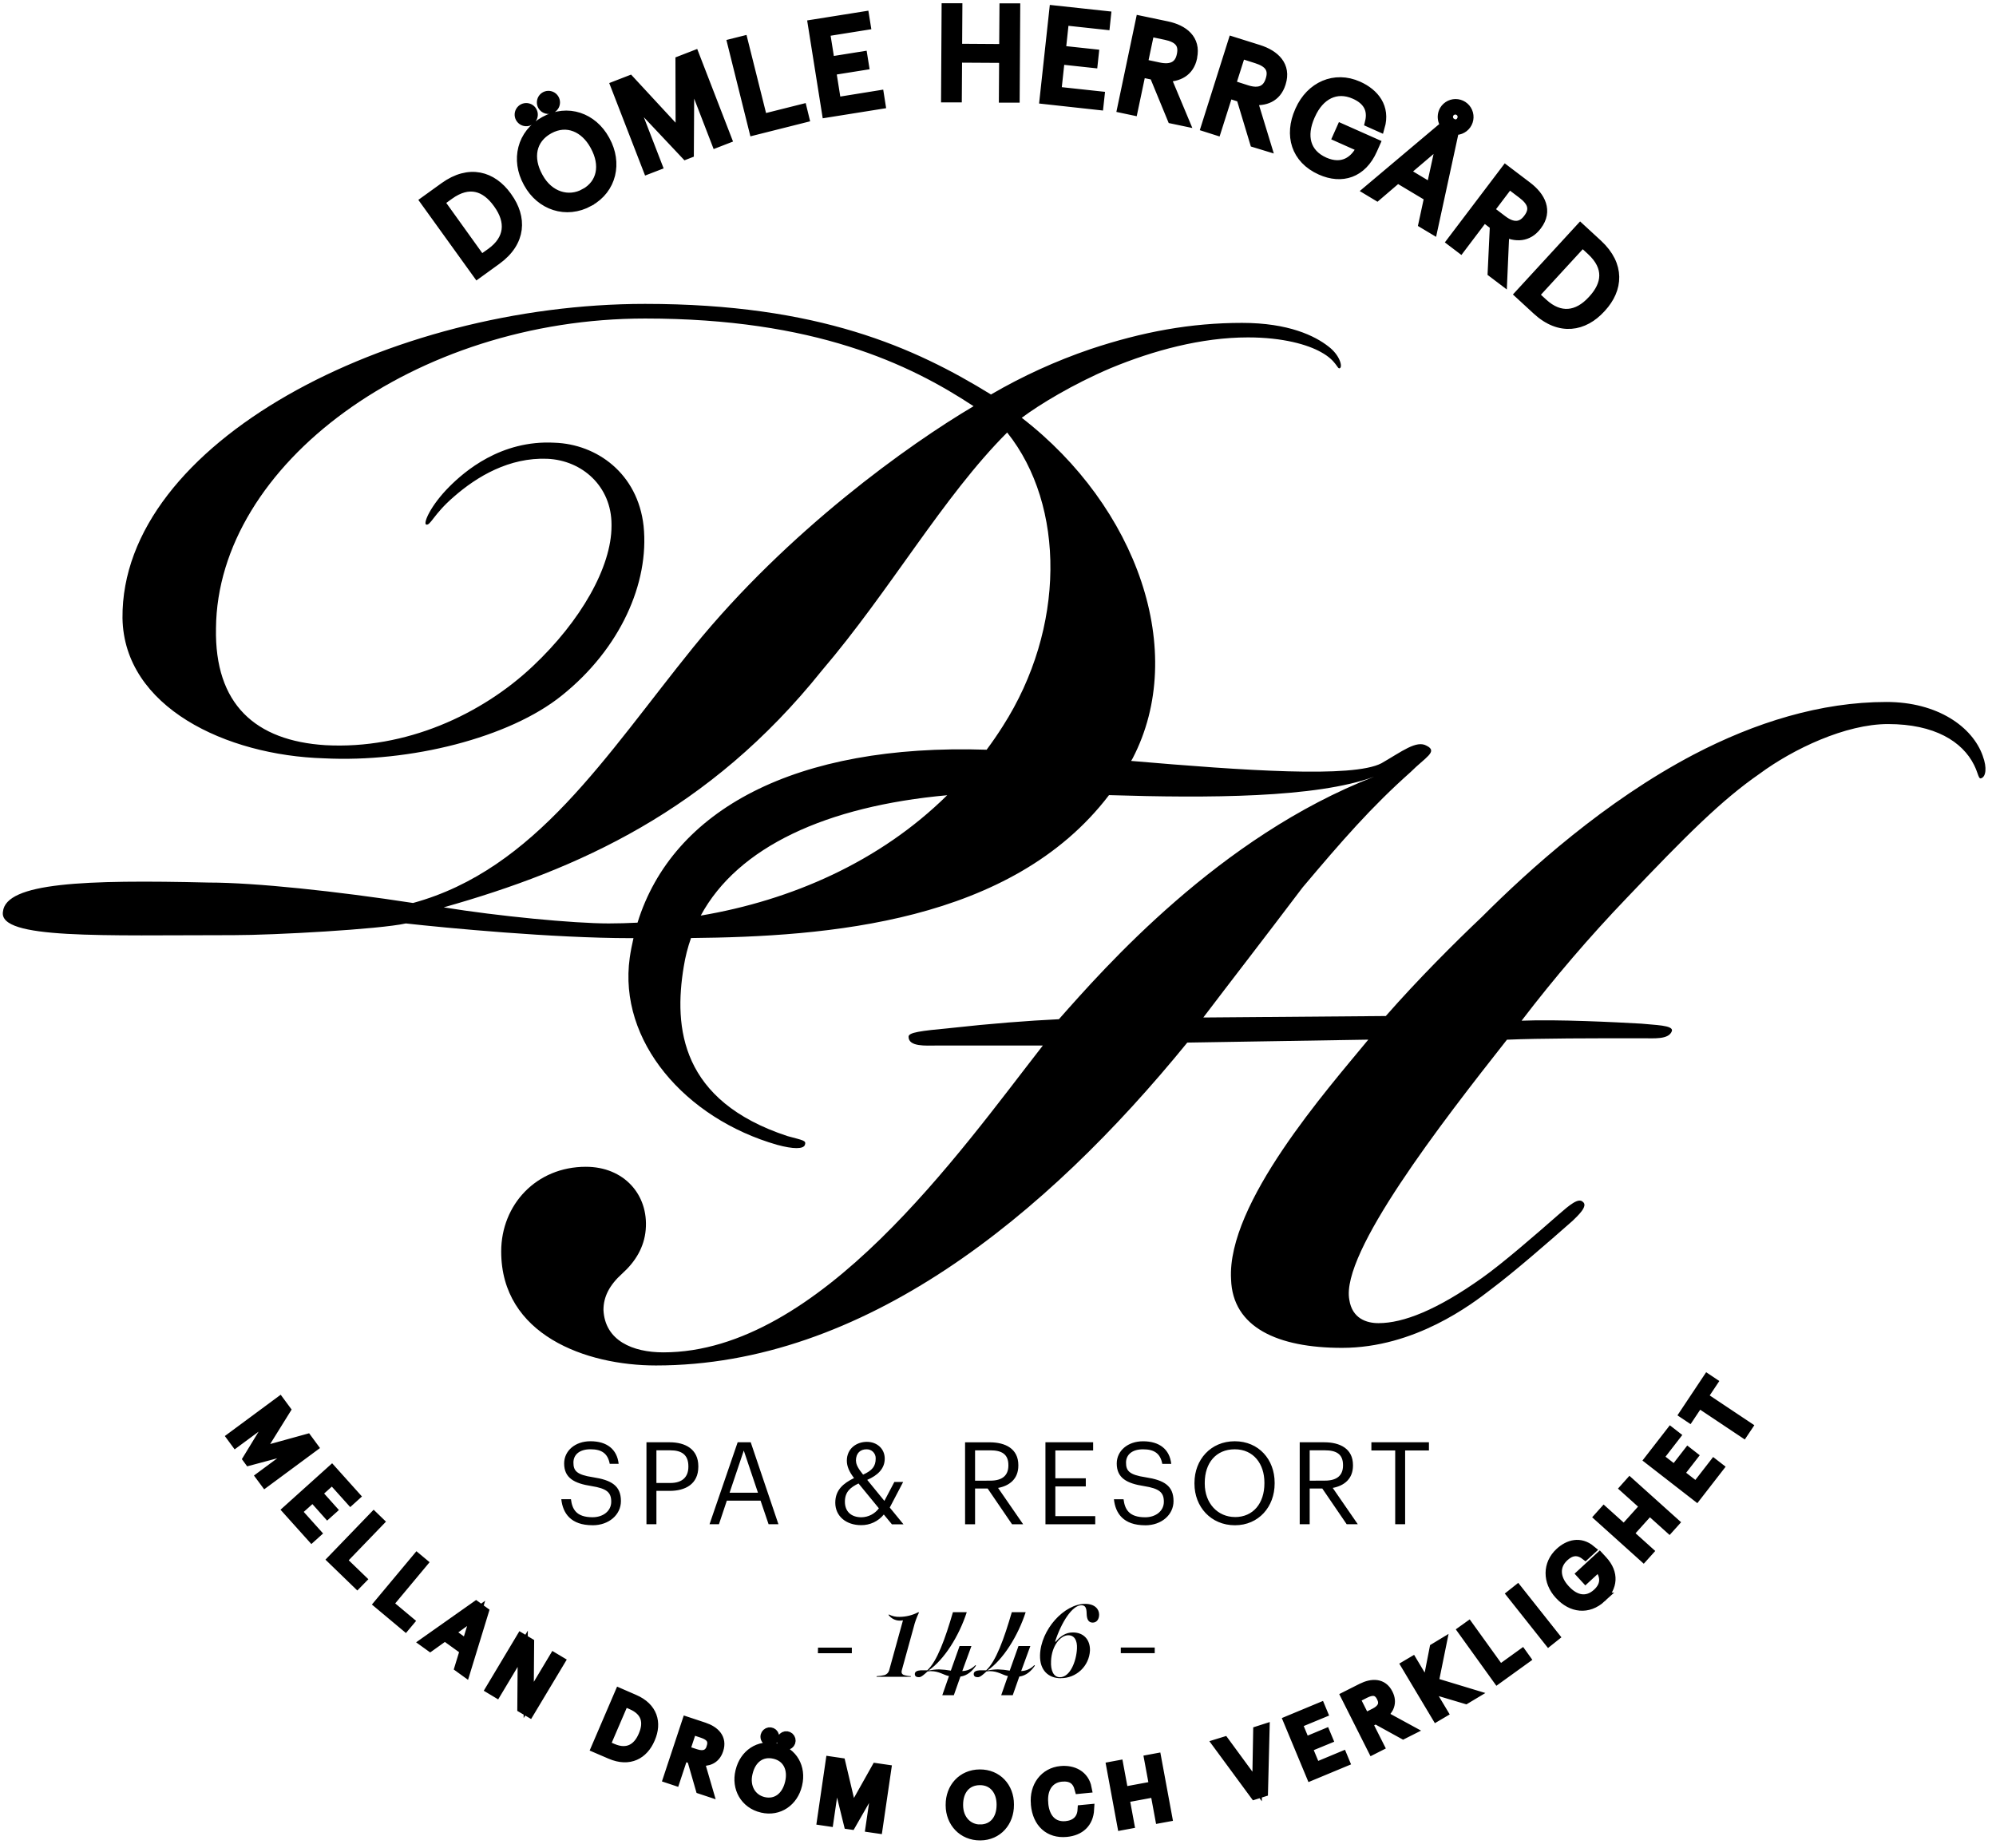 <svg width="149" height="138" viewBox="0 0 149 138" fill="none" xmlns="http://www.w3.org/2000/svg">
<path d="M52.31 68.359C55.079 63.228 61.688 60.191 70.707 59.373C65.657 64.355 59.058 67.219 52.31 68.359ZM45.436 68.945C42.821 68.945 37.156 68.4 33.123 67.744C43.141 64.911 52.952 60.547 61.343 50.074C66.465 44.073 70.388 37.09 75.184 32.291C79.543 37.747 79.543 46.909 74.857 54.221C74.474 54.826 74.073 55.408 73.651 55.975C59.358 55.504 50.197 60.475 47.591 68.887C46.87 68.924 46.151 68.944 45.436 68.945V68.945ZM148.016 56.446C147.253 54.266 144.638 52.41 140.822 52.41C135.92 52.41 131.014 53.94 126.439 56.333C119.792 59.822 114.127 64.95 110.638 68.442C108.567 70.405 105.843 73.129 103.449 75.858L89.826 75.968C91.896 73.241 94.184 70.296 97.236 66.26C100.181 62.767 102.358 60.26 105.3 57.643C106.397 56.544 107.37 56.113 106.497 55.678C105.737 55.24 104.646 56.113 103.121 56.987C100.98 58.102 92.846 57.531 84.438 56.811C84.475 56.744 84.517 56.681 84.555 56.612C88.697 48.649 84.881 37.847 76.273 31.193C77.582 30.211 80.09 28.683 82.92 27.482C86.078 26.174 89.677 25.191 93.161 25.191C95.78 25.191 97.631 25.736 98.612 26.29C99.813 26.944 99.813 27.6 100.023 27.488C100.233 27.377 100.023 26.508 99.148 25.854C98.168 25.088 96.208 24.107 92.722 24.107C88.907 24.107 85.312 24.761 81.388 26.07C78.811 26.949 76.328 28.082 73.976 29.453C68.31 25.963 61.124 22.689 48.155 22.689C29.086 22.689 9.035 33.054 9.144 46.146C9.253 52.8 16.88 56.398 24.18 56.617C30.606 56.943 38.019 55.09 41.942 51.925C46.301 48.435 48.481 43.526 48.044 39.272C47.608 35.349 44.559 33.161 41.398 33.054C37.366 32.834 34.642 35.235 33.551 36.327C32.14 37.739 31.589 39.054 31.806 39.162C32.134 39.272 32.353 38.4 33.878 37.088C35.621 35.563 38.019 34.143 40.851 34.253C43.472 34.366 45.649 36.322 45.649 39.164V39.274C45.649 42.329 43.362 46.364 39.767 49.746C35.952 53.345 30.286 55.964 24.293 55.636C19.063 55.308 16.013 52.581 16.123 46.909C16.229 34.692 30.94 23.781 48.158 23.781C60.797 23.781 67.881 27.164 72.677 30.328C67.881 33.162 58.836 39.6 51.752 48.327C45.216 56.406 39.986 64.911 30.832 67.418C25.166 66.547 19.066 65.893 15.579 65.893C6.318 65.672 0.431 65.893 0.219 68.072C-0.116 70.145 7.625 69.819 17.438 69.819C20.489 69.819 28.337 69.381 30.297 68.945C33.237 69.274 41.301 70.043 47.078 70.043H47.288C47.178 70.523 47.08 71.01 47.009 71.51C46.138 77.727 51.147 83.509 58.015 85.475C59.215 85.801 59.978 85.801 60.087 85.475C60.195 85.148 59.978 85.147 58.778 84.82C50.824 82.198 50.28 76.748 51.042 72.166C51.157 71.441 51.339 70.727 51.584 70.035C61.731 69.933 75.518 68.902 82.786 59.365C90.163 59.593 98.244 59.584 102.582 57.988C91.033 62.458 82.422 72.277 79.048 76.096C76.759 76.205 73.926 76.424 70.984 76.752C68.697 76.969 67.823 77.079 67.823 77.405C67.823 78.171 69.13 78.061 69.893 78.061H77.847C71.638 86.024 61.176 100.969 49.517 100.969C47.23 100.969 45.158 100.094 45.048 97.804C45.048 96.822 45.486 95.951 46.459 95.076C47.432 94.2 48.094 93.113 48.203 91.804C48.421 89.187 46.569 87.113 43.735 87.113C40.03 87.113 37.414 89.948 37.414 93.439C37.414 99.661 43.735 101.947 48.964 101.947C64.439 101.947 78.057 90.824 88.63 77.841L102.143 77.621C99.092 81.331 91.572 89.841 91.898 95.509C92.007 99.108 95.383 100.633 100.182 100.633C105.627 100.633 109.876 97.365 111.293 96.27C113.037 94.961 115.542 92.78 117.396 91.145C117.724 90.819 118.593 90.047 118.158 89.733C117.833 89.407 117.18 89.951 116.307 90.715C114.565 92.245 112.167 94.324 110.639 95.407C107.262 97.808 104.757 98.788 102.903 98.788C102.033 98.788 100.941 98.46 100.725 97.042C100.071 93.549 107.591 83.844 112.493 77.625C115.001 77.518 118.814 77.518 122.626 77.518C123.499 77.518 124.587 77.625 124.808 76.97C124.917 76.533 123.499 76.533 122.519 76.426C120.557 76.316 116.307 76.098 113.586 76.206C116.029 73.008 118.649 69.95 121.433 67.044C125.898 62.353 128.516 59.733 131.348 57.773C133.856 55.917 137.774 54.059 140.938 54.059C144.424 54.059 146.496 55.372 147.364 57.115C147.692 57.773 147.692 58.214 147.908 58.099C148.234 57.989 148.345 57.335 148.018 56.46" fill="#000000"/>
<path d="M83.666 123.427H86.199V123.008H83.666V123.427ZM79.121 125.224C78.651 125.224 78.422 124.734 78.46 124.011C78.507 122.875 79.16 122.09 79.749 122.09C80.201 122.09 80.425 122.472 80.395 123.085C80.348 124.027 79.889 125.224 79.121 125.224ZM79.19 125.294C79.748 125.297 80.285 125.084 80.69 124.7C81.095 124.316 81.337 123.79 81.365 123.233C81.389 122.425 80.895 121.88 80.091 121.88C79.54 121.88 79.16 122.167 78.801 122.58L78.764 122.556C79.245 121.086 80.054 119.85 80.721 119.85C81.035 119.85 81.11 120.068 81.118 120.477C81.126 120.887 81.249 121.146 81.568 121.146C81.886 121.146 82.049 120.873 82.049 120.546C82.049 120.149 81.735 119.746 81.008 119.746C79.441 119.746 77.684 121.675 77.637 123.587C77.613 124.708 78.264 125.299 79.19 125.299V125.294ZM74.739 126.567H75.601L76.09 125.175C76.612 125.105 76.977 124.762 77.256 124.358L77.209 124.32C77.084 124.455 76.932 124.564 76.764 124.64C76.597 124.716 76.415 124.758 76.231 124.763L76.914 122.895H76.029L75.375 124.731C75.083 124.679 74.787 124.648 74.49 124.639C74.227 124.643 73.964 124.671 73.706 124.723C74.886 123.915 75.99 122.141 76.565 120.368H75.53C74.957 122.343 74.342 124.055 73.612 124.708C73.455 124.708 73.278 124.708 73.115 124.708C72.889 124.723 72.687 124.794 72.687 124.981C72.687 125.167 72.819 125.221 73.001 125.221C73.183 125.221 73.429 124.981 73.647 124.786C73.731 124.786 73.803 124.77 73.88 124.77C74.507 124.77 74.858 125.073 75.239 125.136L74.739 126.567ZM70.341 126.567H71.203L71.694 125.175C72.214 125.105 72.579 124.762 72.858 124.358L72.813 124.32C72.687 124.455 72.535 124.564 72.367 124.64C72.199 124.716 72.018 124.757 71.833 124.763L72.516 122.895H71.631L70.979 124.731C70.686 124.679 70.39 124.648 70.093 124.639C69.83 124.643 69.568 124.672 69.31 124.723C70.49 123.915 71.593 122.141 72.168 120.368H71.136C70.561 122.343 69.946 124.055 69.216 124.708C69.059 124.708 68.882 124.708 68.719 124.708C68.493 124.723 68.291 124.794 68.291 124.981C68.291 125.167 68.424 125.221 68.605 125.221C68.785 125.221 69.031 124.981 69.249 124.786C69.335 124.786 69.405 124.77 69.482 124.77C70.109 124.77 70.46 125.073 70.841 125.136L70.341 126.567ZM65.431 125.191H67.987L68.003 125.144C67.815 125.138 67.63 125.106 67.451 125.05C67.327 124.988 67.264 124.893 67.327 124.676L68.197 121.519C68.293 121.124 68.431 120.741 68.609 120.375H68.539C68.106 120.598 67.627 120.716 67.141 120.717C66.868 120.726 66.599 120.664 66.357 120.539L66.326 120.57C66.421 120.7 66.545 120.806 66.688 120.88C66.831 120.954 66.989 120.995 67.15 120.998C67.236 120.999 67.322 120.991 67.406 120.975L66.373 124.715C66.349 124.799 66.304 124.874 66.243 124.935C66.182 124.997 66.106 125.041 66.023 125.065C65.835 125.11 65.642 125.136 65.448 125.144L65.431 125.191ZM61.056 123.432H63.589V123.013H61.064L61.056 123.432Z" fill="#000000"/>
<path d="M104.151 113.801H104.892V108.292H106.669V107.683H102.373V108.292H104.151V113.801ZM97.767 110.55V108.283H98.911C99.74 108.283 100.255 108.557 100.255 109.381V109.415C100.255 110.169 99.784 110.545 98.911 110.545L97.767 110.55ZM97.023 113.801H97.767V111.134H98.708L100.529 113.801H101.358L99.487 111.09C100.323 110.933 100.999 110.431 100.999 109.42V109.386C100.999 108.163 100.034 107.683 98.863 107.683H97.023V113.801ZM92.186 113.878C93.963 113.878 95.151 112.492 95.151 110.763V110.696C95.151 108.97 93.963 107.606 92.174 107.606C90.384 107.606 89.166 108.976 89.166 110.713V110.781C89.166 112.492 90.387 113.878 92.191 113.878H92.186ZM92.191 113.263C90.917 113.263 89.934 112.252 89.934 110.773V110.704C89.934 109.249 90.755 108.206 92.174 108.206C93.592 108.206 94.387 109.318 94.387 110.686V110.755C94.387 112.235 93.55 113.266 92.192 113.266L92.191 113.263ZM85.492 113.881C86.705 113.881 87.603 113.097 87.603 112.077C87.603 110.922 86.886 110.508 85.527 110.297C84.273 110.109 84.057 109.8 84.057 109.199C84.057 108.626 84.492 108.207 85.329 108.207C86.166 108.207 86.621 108.521 86.765 109.295H87.433C87.312 108.207 86.552 107.608 85.329 107.608C84.176 107.608 83.364 108.327 83.364 109.268C83.364 110.355 84.124 110.757 85.401 110.953C86.564 111.141 86.881 111.433 86.881 112.125C86.881 112.817 86.273 113.282 85.488 113.282C84.257 113.282 83.966 112.665 83.872 111.937H83.154C83.265 112.982 83.854 113.879 85.488 113.879L85.492 113.881ZM78.043 113.803H81.759V113.195H78.781V110.978H81.054V110.371H78.781V108.292H81.602V107.683H78.041L78.043 113.803ZM72.788 110.551V108.284H73.933C74.761 108.284 75.275 108.559 75.275 109.383V109.417C75.275 110.17 74.805 110.547 73.933 110.547L72.788 110.551ZM72.043 113.803H72.788V111.135H73.728L75.548 113.803H76.377L74.506 111.091C75.343 110.934 76.018 110.432 76.018 109.422V109.387C76.018 108.165 75.053 107.685 73.882 107.685H72.042L72.043 113.803ZM63.894 109.062C63.894 108.465 64.252 108.207 64.677 108.207C64.769 108.203 64.86 108.218 64.945 108.25C65.031 108.283 65.108 108.333 65.173 108.397C65.238 108.462 65.29 108.539 65.323 108.624C65.357 108.709 65.373 108.8 65.37 108.891C65.37 109.483 65.105 109.79 64.43 110.098C64.096 109.679 63.9 109.372 63.9 109.062H63.894ZM64.31 113.282C63.541 113.282 63.071 112.853 63.071 112.117C63.071 111.382 63.489 111.047 64.088 110.757L65.608 112.613C65.457 112.816 65.262 112.982 65.037 113.098C64.812 113.214 64.563 113.277 64.31 113.282V113.282ZM67.42 110.646H66.762L66.019 112.058L64.737 110.489C65.52 110.155 66.045 109.651 66.045 108.906C66.045 108.16 65.464 107.65 64.712 107.65C63.959 107.65 63.216 108.13 63.216 109.062C63.216 109.474 63.395 109.892 63.754 110.354C62.97 110.74 62.353 111.228 62.353 112.194C62.353 113.203 63.165 113.87 64.284 113.87C64.608 113.873 64.928 113.803 65.221 113.666C65.514 113.528 65.772 113.326 65.976 113.075L66.583 113.81H67.447L66.42 112.555L67.42 110.646ZM55.523 108.3L56.582 111.449H54.463L55.523 108.3ZM52.966 113.801H53.669L54.258 112.039H56.776L57.374 113.801H58.109L56.041 107.682H55.066L52.966 113.801ZM49.001 110.721V108.283H50.045C50.874 108.283 51.387 108.607 51.387 109.472V109.507C51.387 110.291 50.916 110.721 50.045 110.721H49.001ZM48.258 113.801H49.001V111.311H49.993C51.155 111.311 52.129 110.807 52.129 109.507V109.472C52.129 108.198 51.164 107.683 49.993 107.683H48.258V113.801ZM44.241 113.878C45.454 113.878 46.352 113.093 46.352 112.073C46.352 110.919 45.635 110.504 44.276 110.294C43.022 110.106 42.806 109.797 42.806 109.196C42.806 108.623 43.241 108.204 44.08 108.204C44.918 108.204 45.37 108.518 45.516 109.292H46.182C46.062 108.204 45.301 107.605 44.08 107.605C42.925 107.605 42.113 108.323 42.113 109.265C42.113 110.352 42.875 110.754 44.15 110.95C45.312 111.138 45.628 111.43 45.628 112.122C45.628 112.814 45.022 113.279 44.235 113.279C43.005 113.279 42.713 112.662 42.621 111.934H41.901C42.013 112.979 42.603 113.876 44.235 113.876" fill="#000000"/>
<path d="M130.146 106.961L130.447 106.511L127.116 104.288L127.834 103.211L127.466 102.965L125.732 105.57L126.099 105.815L126.817 104.738L130.146 106.961ZM126.64 111.709L128.298 109.571L127.95 109.301L126.624 111.011L125.351 110.023L126.366 108.716L126.018 108.444L125.004 109.751L123.811 108.824L125.065 107.203L124.717 106.932L123.127 108.981L126.64 111.709ZM122.679 116.227L123.041 115.825L121.571 114.502L123.138 112.761L124.609 114.083L124.971 113.68L121.664 110.708L121.303 111.112L122.801 112.458L121.234 114.2L119.736 112.852L119.375 113.255L122.679 116.227ZM119.545 119.277C120.382 118.505 120.501 117.468 119.629 116.52L119.405 116.277L118.062 117.515L118.365 117.845L119.321 116.964C119.841 117.559 119.96 118.304 119.25 118.957C118.482 119.665 117.59 119.505 116.846 118.693L116.813 118.657C116.076 117.855 116.001 116.909 116.752 116.219C117.222 115.78 117.769 115.653 118.341 116.09L118.738 115.725C117.954 115.08 117.101 115.314 116.452 115.911C115.512 116.774 115.526 118.083 116.405 119.04L116.44 119.076C117.321 120.033 118.54 120.204 119.546 119.277H119.545ZM115.617 122.522L116.04 122.185L113.276 118.698L112.852 119.035L115.617 122.522ZM111.787 125.346L113.874 123.841L113.617 123.482L111.967 124.671L109.628 121.42L109.19 121.734L111.787 125.346ZM107.241 128.149L107.712 127.871L106.596 126.008L109.417 126.849L109.976 126.514L107.021 125.618L107.604 122.743L107.086 123.057L106.53 125.894L105.433 124.058L104.963 124.336L107.241 128.149ZM101.891 128.271L101.149 126.799L101.892 126.423C102.43 126.151 102.853 126.161 103.124 126.7L103.135 126.722C103.383 127.21 103.201 127.609 102.634 127.896L101.891 128.271ZM102.472 130.625L102.955 130.38L102.084 128.654L102.695 128.34L104.746 129.47L105.286 129.198L103.182 128.051C103.673 127.67 103.949 127.127 103.618 126.471L103.607 126.449C103.207 125.655 102.424 125.665 101.664 126.044L100.469 126.647L102.472 130.625ZM97.875 132.57L100.372 131.531L100.203 131.123L98.206 131.955L97.587 130.466L99.114 129.838L98.944 129.43L97.418 130.066L96.838 128.669L98.733 127.885L98.563 127.477L96.17 128.473L97.875 132.57ZM93.67 133.982L94.286 133.788L94.404 129.081L93.918 129.237L93.844 133.381L91.395 130.041L90.885 130.198L93.67 133.982ZM83.768 136.272L84.3 136.173L83.941 134.227L86.238 133.802L86.597 135.747L87.13 135.649L86.321 131.274L85.788 131.373L86.155 133.355L83.858 133.781L83.491 131.798L82.96 131.897L83.768 136.272ZM79.604 136.778C80.594 136.684 81.253 136.115 81.309 135.078L80.809 135.126C80.765 135.856 80.298 136.268 79.576 136.337C78.621 136.428 77.988 135.801 77.882 134.674V134.624C77.775 133.508 78.32 132.741 79.236 132.652C79.99 132.58 80.413 132.889 80.588 133.554L81.121 133.502C80.936 132.551 80.11 132.137 79.189 132.225C77.988 132.338 77.2 133.37 77.325 134.684V134.732C77.454 136.096 78.323 136.899 79.604 136.778ZM73.178 137.037C74.471 137.029 75.328 136.016 75.321 134.759V134.71C75.321 133.455 74.443 132.468 73.137 132.478C71.832 132.487 70.956 133.486 70.963 134.75V134.8C70.97 136.044 71.865 137.047 73.177 137.037H73.178ZM73.178 136.59C72.252 136.59 71.532 135.867 71.526 134.79V134.74C71.526 133.683 72.111 132.92 73.142 132.912C74.173 132.904 74.758 133.711 74.764 134.707V134.757C74.766 135.834 74.162 136.585 73.173 136.585L73.178 136.59ZM61.359 135.915L61.851 135.988L62.392 132.281L63.358 136.204L63.524 136.228L65.523 132.735L64.981 136.441L65.516 136.519L66.16 132.117L65.422 132.01L63.604 135.245L62.746 131.618L62.002 131.508L61.359 135.915ZM58.618 130.276C58.681 130.291 58.748 130.287 58.809 130.264C58.87 130.241 58.922 130.201 58.961 130.148C58.999 130.096 59.02 130.033 59.023 129.967C59.025 129.902 59.008 129.838 58.974 129.783C58.94 129.727 58.89 129.683 58.831 129.656C58.772 129.629 58.706 129.62 58.642 129.63C58.577 129.641 58.517 129.67 58.47 129.714C58.422 129.758 58.389 129.816 58.373 129.879C58.354 129.964 58.367 130.053 58.412 130.127C58.457 130.201 58.529 130.255 58.613 130.276H58.618ZM57.391 129.984C57.454 129.999 57.52 129.995 57.581 129.972C57.642 129.95 57.695 129.909 57.733 129.856C57.772 129.804 57.793 129.741 57.795 129.676C57.798 129.611 57.781 129.546 57.747 129.491C57.712 129.435 57.663 129.391 57.604 129.364C57.544 129.337 57.478 129.328 57.414 129.338C57.35 129.349 57.29 129.378 57.243 129.422C57.195 129.467 57.161 129.524 57.146 129.587C57.126 129.672 57.14 129.761 57.185 129.835C57.23 129.909 57.302 129.963 57.386 129.984H57.391ZM56.886 134.968C58.14 135.267 59.217 134.486 59.507 133.264L59.518 133.215C59.806 131.997 59.196 130.83 57.925 130.527C56.654 130.224 55.574 130.99 55.277 132.219L55.264 132.267C54.972 133.479 55.604 134.665 56.882 134.968H56.886ZM56.99 134.531C56.088 134.318 55.562 133.433 55.809 132.391L55.822 132.343C56.066 131.313 56.822 130.712 57.825 130.951C58.828 131.189 59.204 132.11 58.975 133.079L58.963 133.127C58.711 134.175 57.946 134.761 56.985 134.531H56.99ZM51.134 130.697L51.651 129.128L52.435 129.39C53.007 129.58 53.299 129.887 53.109 130.46V130.483C52.937 131.003 52.526 131.155 51.924 130.954L51.134 130.697ZM49.88 132.769L50.393 132.94L51.001 131.103L51.65 131.32L52.299 133.573L52.871 133.763L52.2 131.462C52.814 131.541 53.394 131.354 53.625 130.656L53.633 130.632C53.913 129.788 53.355 129.236 52.548 128.968L51.278 128.547L49.88 132.769ZM44.502 130.504L45.57 130.963C46.998 131.579 48.034 130.963 48.52 129.831L48.542 129.779C49.031 128.641 48.743 127.486 47.338 126.882L46.258 126.412L44.502 130.504ZM45.179 130.309L46.589 127.028L47.144 127.267C48.268 127.752 48.44 128.611 48.034 129.554L48.015 129.6C47.586 130.599 46.79 131.003 45.74 130.551L45.179 130.309ZM36.62 126.106L37.062 126.371L39.021 123.099L38.986 127.526L39.519 127.839L41.801 124.033L41.358 123.768L39.469 126.922L39.503 122.654L38.9 122.293L36.62 126.106ZM35.543 120.457L34.834 122.778L33.581 121.875L35.543 120.457ZM31.7 122.621L32.114 122.919L33.211 122.134L34.7 123.208L34.303 124.502L34.737 124.816L36.113 120.325L35.54 119.911L31.7 122.621ZM28.283 119.751L30.258 121.403L30.542 121.064L28.982 119.759L31.548 116.683L31.133 116.337L28.283 119.751ZM24.818 116.437L26.667 118.227L26.973 117.914L25.509 116.501L28.29 113.617L27.901 113.241L24.818 116.437ZM21.462 112.745L23.27 114.758L23.597 114.463L22.152 112.852L23.351 111.775L24.448 113.007L24.777 112.712L23.675 111.48L24.799 110.47L26.171 111.998L26.498 111.702L24.766 109.772L21.462 112.745ZM17.3 107.294L17.594 107.694L20.605 105.469L18.5 108.921L18.599 109.056L22.484 108.016L19.475 110.242L19.798 110.677L23.371 108.035L22.929 107.434L19.354 108.422L21.323 105.256L20.876 104.65L17.3 107.294Z" fill="#000000" stroke="#000000" stroke-width="0.74" stroke-miterlimit="4.59"/>
<path d="M113.46 21.965L114.744 23.147C116.46 24.727 118.233 24.369 119.482 23.009L119.54 22.946C120.794 21.579 120.95 19.808 119.27 18.248L117.974 17.054L113.46 21.965ZM114.506 22.028L118.129 18.085L118.794 18.697C120.146 19.943 119.963 21.245 118.922 22.378L118.871 22.433C117.774 23.635 116.441 23.809 115.178 22.646L114.506 22.028ZM111.161 15.689L112.652 13.718L113.648 14.473C114.369 15.019 114.634 15.597 114.089 16.318L114.067 16.348C113.572 17.002 112.915 17.02 112.156 16.445L111.161 15.689ZM108.375 18.027L109.022 18.518L110.772 16.204L111.589 16.831L111.423 20.346L112.144 20.892L112.301 17.299C113.134 17.71 114.048 17.724 114.713 16.846L114.736 16.816C115.54 15.752 115.015 14.697 113.998 13.927L112.399 12.714L108.375 18.027ZM108.401 9.215C108.303 9.167 108.221 9.091 108.167 8.996C108.113 8.901 108.088 8.792 108.097 8.683C108.106 8.574 108.147 8.47 108.216 8.385C108.285 8.3 108.378 8.238 108.482 8.206C108.587 8.175 108.699 8.176 108.803 8.209C108.907 8.243 108.998 8.307 109.066 8.393C109.133 8.479 109.172 8.584 109.179 8.693C109.186 8.802 109.159 8.911 109.103 9.005C109.073 9.066 109.03 9.12 108.977 9.164C108.925 9.209 108.864 9.241 108.798 9.261C108.733 9.281 108.664 9.287 108.596 9.279C108.528 9.271 108.462 9.249 108.403 9.215H108.401ZM108.183 9.582C108.35 9.676 108.54 9.718 108.73 9.704C108.92 9.69 109.102 9.62 109.253 9.503C109.404 9.386 109.517 9.227 109.578 9.046C109.639 8.866 109.645 8.671 109.596 8.486C109.547 8.301 109.445 8.135 109.302 8.009C109.159 7.882 108.982 7.8 108.793 7.774C108.605 7.747 108.412 7.777 108.24 7.86C108.068 7.942 107.924 8.074 107.826 8.238C107.696 8.464 107.661 8.732 107.728 8.984C107.795 9.236 107.958 9.451 108.183 9.582ZM107.611 10.502L106.837 14.041L104.854 12.851L107.611 10.502ZM102.137 14.214L102.792 14.608L104.331 13.29L106.691 14.702L106.263 16.689L106.951 17.101L108.444 10.215L107.531 9.669L102.137 14.214ZM98.601 12.697C100.16 13.392 101.659 12.935 102.444 11.17L102.645 10.718L100.137 9.603L99.864 10.216L101.645 11.01C101.137 12.08 100.184 12.687 98.864 12.108C97.432 11.471 97.123 10.147 97.792 8.638L97.824 8.57C98.487 7.078 99.742 6.411 101.138 7.033C102.025 7.428 102.522 8.098 102.261 9.146L103.002 9.477C103.425 8.019 102.593 6.976 101.383 6.436C99.637 5.652 97.846 6.455 97.052 8.238L97.023 8.305C96.234 10.08 96.728 11.862 98.601 12.697V12.697ZM91.874 6.341L92.623 3.987L93.813 4.367C94.675 4.641 95.118 5.095 94.844 5.958L94.833 5.994C94.584 6.778 93.971 7.012 93.065 6.723L91.874 6.341ZM90.028 9.479L90.801 9.725L91.68 6.959L92.656 7.273L93.672 10.641L94.532 10.903L93.482 7.464C94.407 7.572 95.272 7.28 95.606 6.231L95.617 6.195C96.021 4.922 95.175 4.105 93.957 3.717L92.04 3.115L90.028 9.479ZM85.301 4.775L85.812 2.355L87.033 2.612C87.918 2.801 88.404 3.209 88.218 4.094L88.21 4.13C88.041 4.935 87.453 5.228 86.523 5.034L85.301 4.775ZM83.774 8.07L84.569 8.238L85.168 5.398L86.171 5.609L87.511 8.864L88.395 9.05L87.008 5.733C87.939 5.749 88.771 5.371 88.998 4.293V4.257C89.274 2.951 88.351 2.217 87.102 1.957L85.144 1.547L83.774 8.07ZM77.975 7.401L82.01 7.844L82.082 7.185L78.855 6.836L79.115 4.433L81.58 4.699L81.651 4.04L79.189 3.775L79.431 1.519L82.491 1.85L82.561 1.191L78.696 0.774L77.975 7.401ZM70.62 7.273H71.43L71.449 4.306L74.955 4.327L74.936 7.295H75.748L75.789 0.621H74.979L74.957 3.659L71.451 3.636L71.47 0.612H70.659L70.62 7.273ZM61.723 8.409L65.727 7.77L65.624 7.116L62.419 7.633L62.042 5.255L64.492 4.864L64.387 4.21L61.939 4.601L61.582 2.36L64.621 1.875L64.516 1.221L60.677 1.833L61.723 8.409ZM56.286 9.73L60.03 8.788L59.873 8.145L56.916 8.887L55.457 3.057L54.673 3.254L56.286 9.73ZM48.366 12.629L49.061 12.361L47.034 7.12L51.192 11.534L51.426 11.443L51.46 5.405L53.485 10.651L54.242 10.357L51.835 4.134L50.791 4.539L50.805 10.108L47.009 6.005L45.957 6.413L48.366 12.629ZM41.179 8.079C41.264 8.032 41.334 7.96 41.379 7.874C41.424 7.787 41.442 7.689 41.431 7.592C41.42 7.494 41.381 7.403 41.318 7.328C41.255 7.253 41.172 7.199 41.078 7.172C40.984 7.144 40.884 7.146 40.791 7.175C40.698 7.205 40.616 7.261 40.555 7.337C40.494 7.414 40.457 7.506 40.449 7.604C40.44 7.701 40.461 7.799 40.508 7.885C40.572 7.999 40.678 8.083 40.804 8.119C40.929 8.156 41.064 8.141 41.179 8.079ZM39.521 8.994C39.607 8.947 39.677 8.875 39.722 8.788C39.767 8.701 39.786 8.602 39.775 8.505C39.764 8.407 39.725 8.315 39.662 8.24C39.599 8.165 39.515 8.11 39.421 8.083C39.327 8.055 39.226 8.057 39.133 8.086C39.039 8.116 38.957 8.173 38.896 8.25C38.835 8.326 38.798 8.42 38.789 8.518C38.781 8.615 38.802 8.713 38.85 8.799C38.914 8.914 39.02 8.998 39.145 9.035C39.27 9.072 39.405 9.058 39.521 8.997V8.994ZM43.978 15.04C45.675 14.098 46.081 12.151 45.172 10.5L45.136 10.434C44.232 8.791 42.378 8.11 40.663 9.057C38.949 10.003 38.508 11.95 39.422 13.607L39.458 13.673C40.358 15.312 42.254 15.992 43.978 15.043V15.04ZM43.654 14.451C42.437 15.121 40.967 14.675 40.188 13.262L40.152 13.196C39.387 11.806 39.623 10.371 40.978 9.628C42.334 8.884 43.677 9.524 44.398 10.833L44.432 10.897C45.211 12.316 44.951 13.737 43.654 14.454V14.451ZM35.645 20.423L37.055 19.403C38.945 18.04 38.953 16.227 37.873 14.729L37.825 14.66C36.74 13.153 35.035 12.634 33.175 13.976L31.744 15.007L35.645 20.423ZM35.916 19.411L32.797 15.066L33.53 14.537C35.021 13.463 36.258 13.91 37.157 15.154L37.201 15.215C38.154 16.54 38.057 17.875 36.665 18.879L35.916 19.411Z" fill="#000000" stroke="#000000" stroke-width="0.74" stroke-miterlimit="4.59"/>
</svg>
